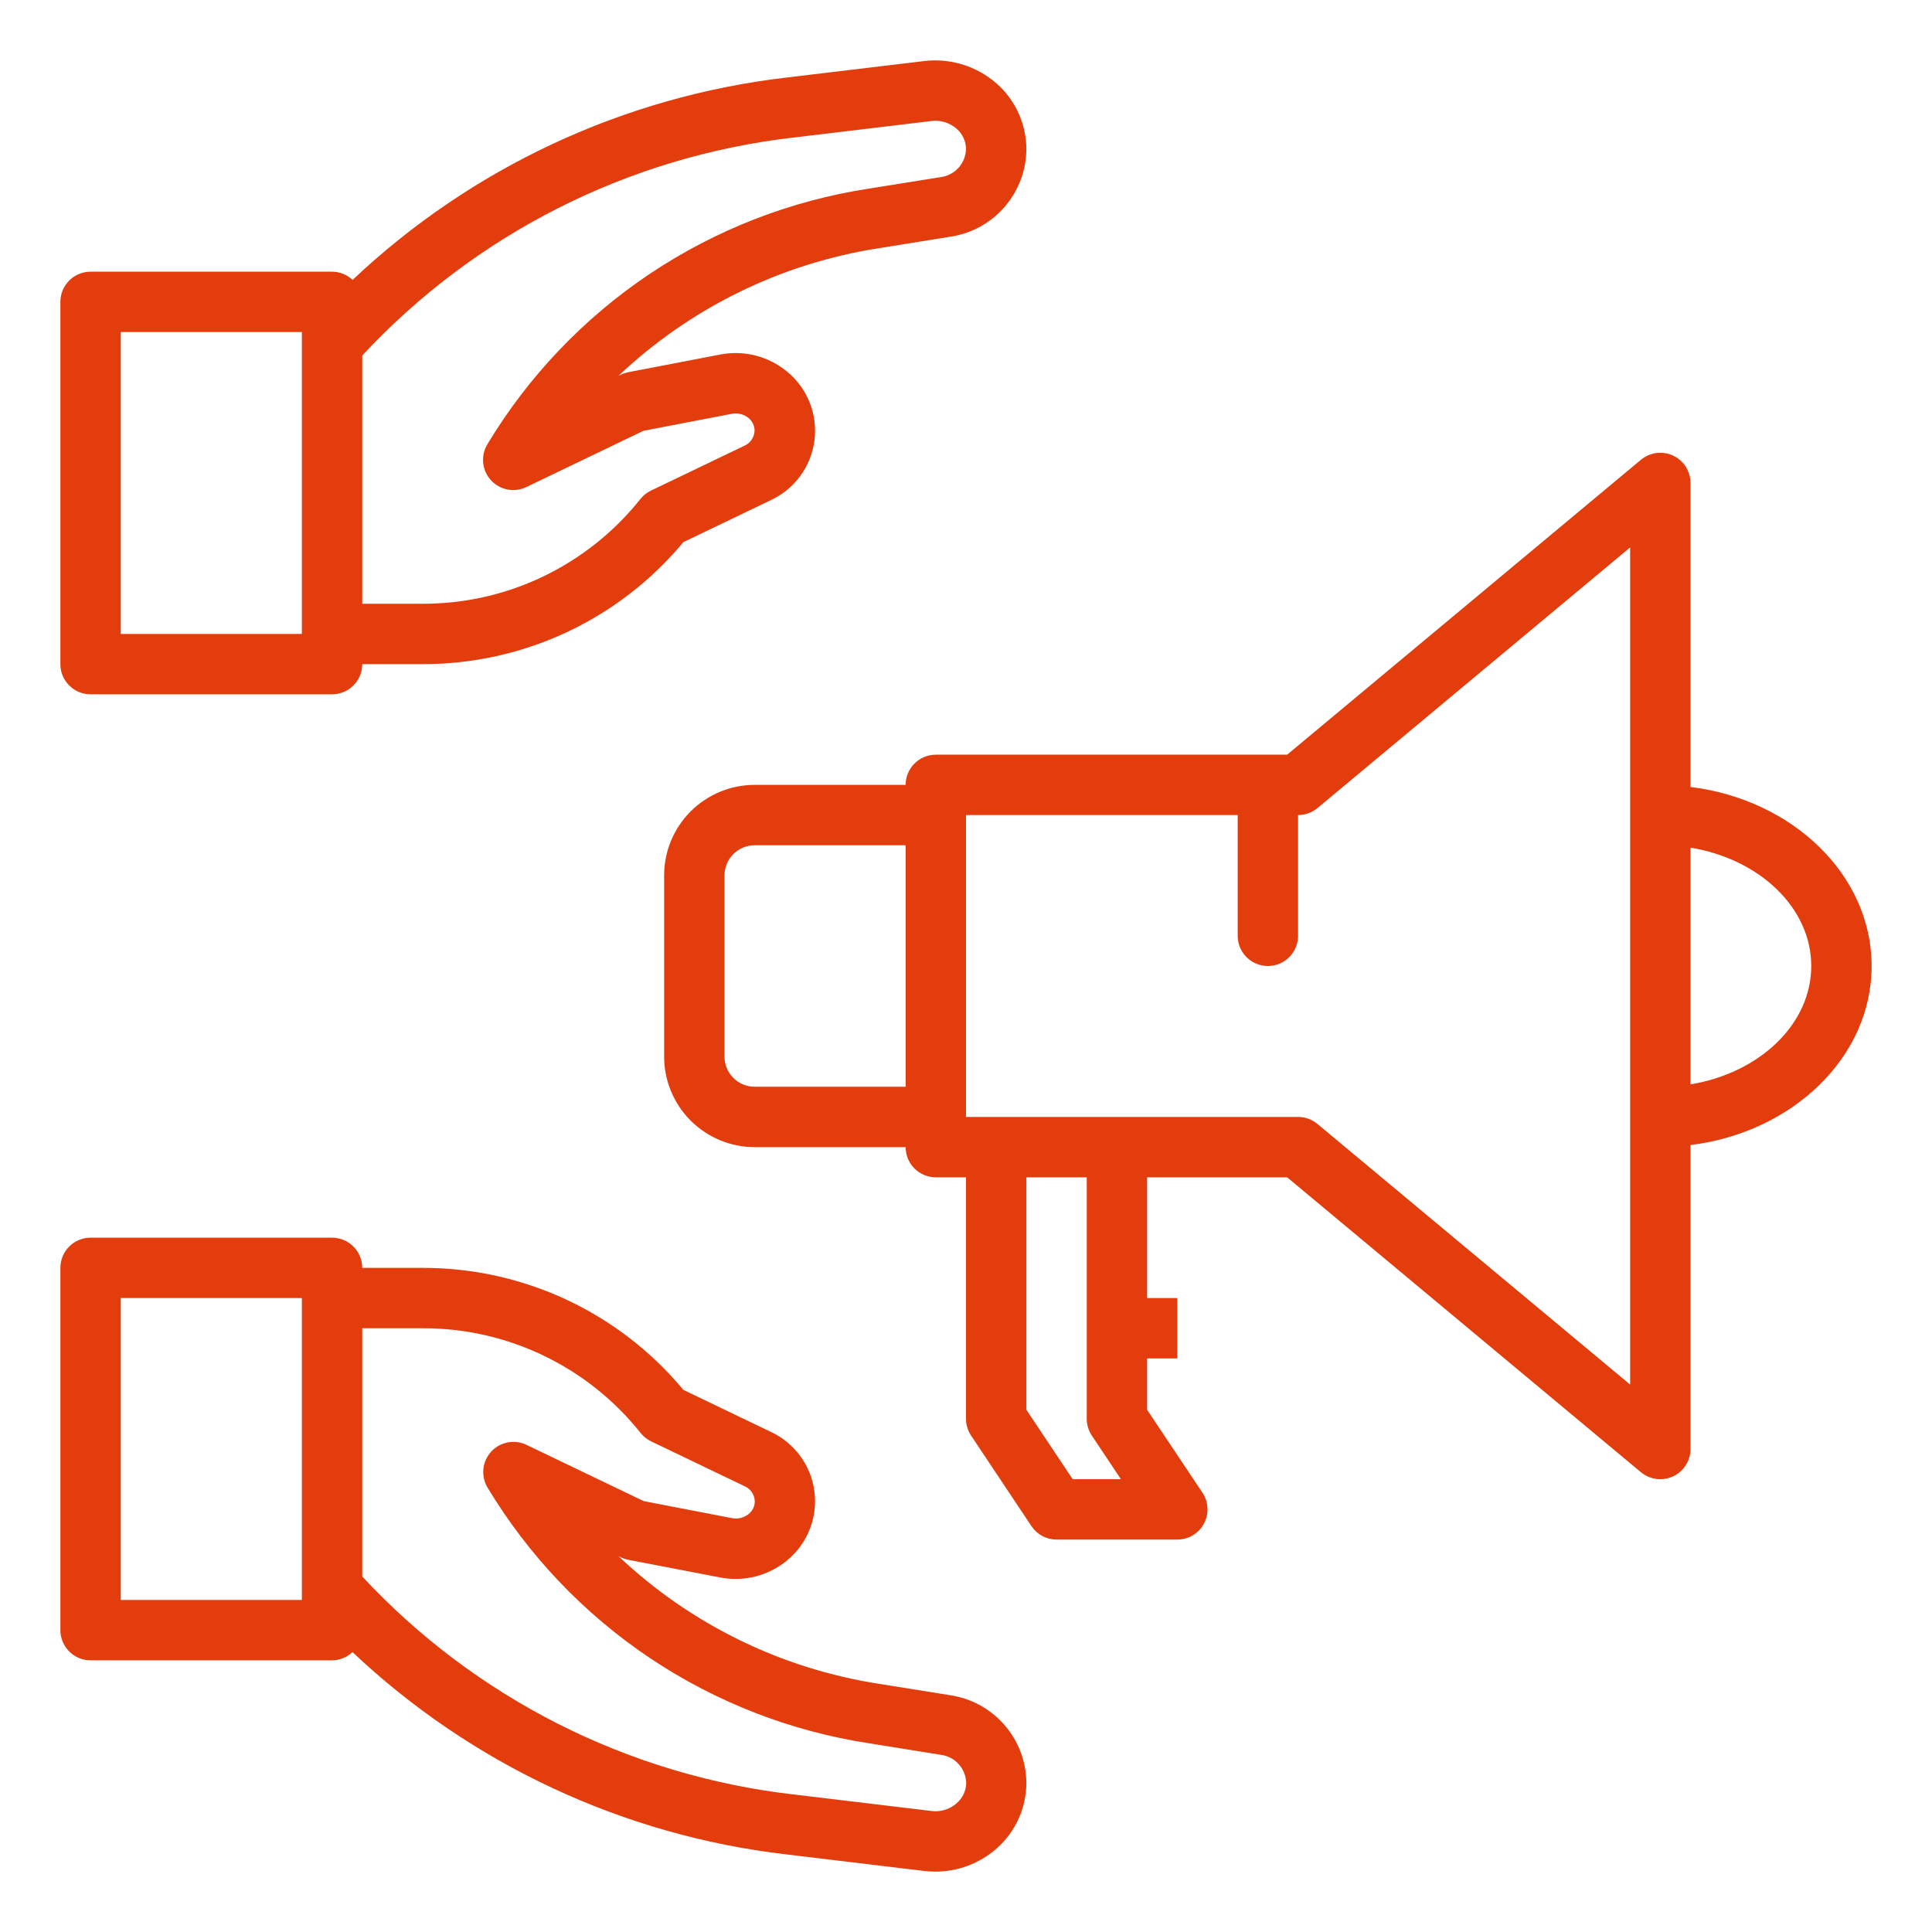 <?xml version="1.0" encoding="UTF-8"?> <svg xmlns="http://www.w3.org/2000/svg" width="40" height="40" viewBox="0 0 40 40" fill="none"><path d="M1.875 14.375H6.875C7.041 14.375 7.2 14.309 7.317 14.192C7.434 14.075 7.5 13.916 7.5 13.75H8.75C9.78 13.752 10.798 13.526 11.732 13.09C12.665 12.653 13.49 12.016 14.149 11.224L15.957 10.356C16.201 10.243 16.411 10.07 16.57 9.853C16.728 9.636 16.829 9.383 16.863 9.117C16.896 8.85 16.861 8.58 16.762 8.33C16.662 8.081 16.501 7.861 16.293 7.691C16.103 7.535 15.881 7.422 15.642 7.361C15.403 7.3 15.154 7.293 14.912 7.34L13.008 7.706C12.955 7.717 12.903 7.734 12.854 7.757L12.806 7.78C14.293 6.374 16.172 5.453 18.194 5.139L19.669 4.902C20.106 4.839 20.505 4.621 20.795 4.288C21.085 3.955 21.247 3.53 21.25 3.088C21.249 2.831 21.194 2.577 21.088 2.343C20.981 2.108 20.827 1.899 20.634 1.729C20.43 1.551 20.192 1.417 19.933 1.337C19.675 1.257 19.402 1.232 19.134 1.264L16.271 1.607C12.908 2.002 9.762 3.47 7.3 5.795C7.185 5.686 7.033 5.625 6.875 5.625H1.875C1.709 5.625 1.55 5.691 1.433 5.808C1.316 5.925 1.25 6.084 1.25 6.25V13.75C1.25 13.916 1.316 14.075 1.433 14.192C1.55 14.309 1.709 14.375 1.875 14.375ZM7.5 7.36C9.841 4.843 13.003 3.244 16.418 2.849L19.281 2.506C19.375 2.493 19.47 2.501 19.56 2.529C19.65 2.556 19.733 2.602 19.804 2.664C19.865 2.717 19.915 2.782 19.948 2.855C19.982 2.928 20 3.008 20 3.088C19.995 3.232 19.94 3.37 19.843 3.476C19.745 3.582 19.613 3.65 19.471 3.668L17.996 3.904C16.37 4.152 14.818 4.756 13.451 5.671C12.084 6.587 10.936 7.793 10.088 9.202C10.02 9.318 9.99 9.452 10.004 9.585C10.018 9.719 10.074 9.844 10.165 9.943C10.255 10.042 10.375 10.109 10.507 10.135C10.638 10.16 10.775 10.143 10.896 10.085L13.322 8.919L15.148 8.568C15.209 8.556 15.272 8.557 15.332 8.572C15.393 8.587 15.449 8.615 15.498 8.654C15.536 8.686 15.568 8.726 15.589 8.771C15.611 8.816 15.622 8.866 15.623 8.916C15.62 8.982 15.6 9.047 15.563 9.102C15.526 9.157 15.474 9.201 15.413 9.228L13.476 10.158C13.389 10.2 13.313 10.261 13.254 10.337C12.714 11.014 12.029 11.559 11.249 11.934C10.47 12.309 9.615 12.502 8.75 12.5H7.5V7.36ZM2.5 6.875H6.25V13.125H2.5V6.875ZM19.669 35.097L18.194 34.861C16.172 34.547 14.293 33.626 12.806 32.22L12.854 32.243C12.903 32.266 12.955 32.283 13.008 32.294L14.912 32.66C15.154 32.706 15.403 32.699 15.642 32.639C15.88 32.578 16.103 32.465 16.293 32.309C16.501 32.139 16.662 31.919 16.762 31.669C16.861 31.42 16.896 31.15 16.862 30.883C16.829 30.617 16.728 30.363 16.569 30.147C16.411 29.93 16.2 29.757 15.956 29.644L14.149 28.776C13.49 27.984 12.665 27.347 11.732 26.91C10.798 26.474 9.78 26.248 8.75 26.25H7.5C7.5 26.084 7.434 25.925 7.317 25.808C7.2 25.691 7.041 25.625 6.875 25.625H1.875C1.709 25.625 1.55 25.691 1.433 25.808C1.316 25.925 1.25 26.084 1.25 26.25V33.75C1.25 33.916 1.316 34.075 1.433 34.192C1.55 34.309 1.709 34.375 1.875 34.375H6.875C7.032 34.374 7.184 34.313 7.298 34.205C9.759 36.529 12.905 37.998 16.268 38.392L19.131 38.736C19.208 38.745 19.286 38.75 19.364 38.75C19.831 38.751 20.283 38.58 20.634 38.271C20.827 38.101 20.981 37.892 21.088 37.657C21.194 37.423 21.249 37.169 21.25 36.912C21.247 36.47 21.085 36.045 20.795 35.712C20.505 35.379 20.106 35.161 19.669 35.097ZM6.25 32.881V33.125H2.5V26.875H6.25V32.881ZM19.804 37.336C19.734 37.398 19.65 37.445 19.56 37.472C19.469 37.499 19.374 37.507 19.281 37.494L16.418 37.151C13.003 36.756 9.841 35.157 7.5 32.64V27.5H8.75C9.616 27.497 10.471 27.69 11.251 28.065C12.032 28.439 12.718 28.985 13.258 29.662C13.317 29.738 13.393 29.799 13.479 29.841L15.417 30.771C15.478 30.798 15.53 30.841 15.567 30.896C15.604 30.952 15.625 31.017 15.627 31.083C15.627 31.133 15.615 31.183 15.594 31.228C15.572 31.273 15.541 31.313 15.502 31.344C15.454 31.384 15.397 31.412 15.337 31.427C15.276 31.442 15.213 31.443 15.152 31.431L13.327 31.079L10.9 29.914C10.779 29.856 10.643 29.838 10.511 29.864C10.379 29.889 10.259 29.957 10.169 30.055C10.079 30.154 10.022 30.28 10.008 30.413C9.995 30.547 10.024 30.681 10.092 30.796C10.941 32.206 12.089 33.412 13.456 34.328C14.822 35.243 16.374 35.846 18.001 36.094L19.475 36.331C19.618 36.348 19.75 36.416 19.847 36.523C19.944 36.629 20 36.767 20.004 36.911C20.004 36.992 19.985 37.072 19.951 37.145C19.916 37.218 19.866 37.283 19.804 37.336ZM35 16.293V10C35 9.881 34.966 9.765 34.903 9.664C34.839 9.564 34.748 9.484 34.64 9.433C34.532 9.383 34.413 9.364 34.295 9.379C34.177 9.395 34.066 9.443 33.974 9.519L26.649 15.625H19.375C19.209 15.625 19.05 15.691 18.933 15.808C18.816 15.925 18.75 16.084 18.75 16.25H15.625C15.128 16.25 14.651 16.448 14.299 16.799C13.947 17.151 13.75 17.628 13.75 18.125V21.875C13.75 22.372 13.947 22.849 14.299 23.201C14.651 23.552 15.128 23.75 15.625 23.75H18.75C18.75 23.916 18.816 24.075 18.933 24.192C19.05 24.309 19.209 24.375 19.375 24.375H20V29.375C20 29.498 20.037 29.619 20.105 29.722L21.355 31.597C21.412 31.682 21.489 31.753 21.58 31.801C21.671 31.85 21.772 31.875 21.875 31.875H24.375C24.488 31.875 24.599 31.844 24.696 31.786C24.793 31.728 24.873 31.645 24.926 31.545C24.98 31.445 25.005 31.333 24.999 31.22C24.994 31.107 24.958 30.997 24.895 30.903L23.75 29.188V28.125H24.375V26.875H23.75V24.375H26.649L33.974 30.481C34.087 30.574 34.229 30.625 34.375 30.625C34.467 30.625 34.557 30.605 34.64 30.566C34.748 30.515 34.839 30.435 34.902 30.335C34.966 30.235 35 30.119 35 30V23.707C37.116 23.446 38.75 21.886 38.75 20C38.75 18.114 37.116 16.554 35 16.293ZM18.75 22.5H15.625C15.459 22.5 15.3 22.434 15.183 22.317C15.066 22.2 15 22.041 15 21.875V18.125C15 17.959 15.066 17.8 15.183 17.683C15.3 17.566 15.459 17.5 15.625 17.5H18.75V22.5ZM22.209 30.625L21.25 29.188V24.375H22.5V29.375C22.5 29.498 22.537 29.619 22.605 29.722L23.207 30.625H22.209ZM33.75 28.666L27.276 23.27C27.164 23.176 27.022 23.125 26.875 23.125H20V16.875H25.625V19.375C25.625 19.541 25.691 19.7 25.808 19.817C25.925 19.934 26.084 20 26.25 20C26.416 20 26.575 19.934 26.692 19.817C26.809 19.7 26.875 19.541 26.875 19.375V16.875C27.021 16.875 27.163 16.824 27.276 16.731L33.75 11.334V28.666ZM35 22.45V17.55C36.424 17.782 37.5 18.793 37.5 20C37.5 21.207 36.424 22.218 35 22.45Z" fill="#E33D0D"></path></svg> 